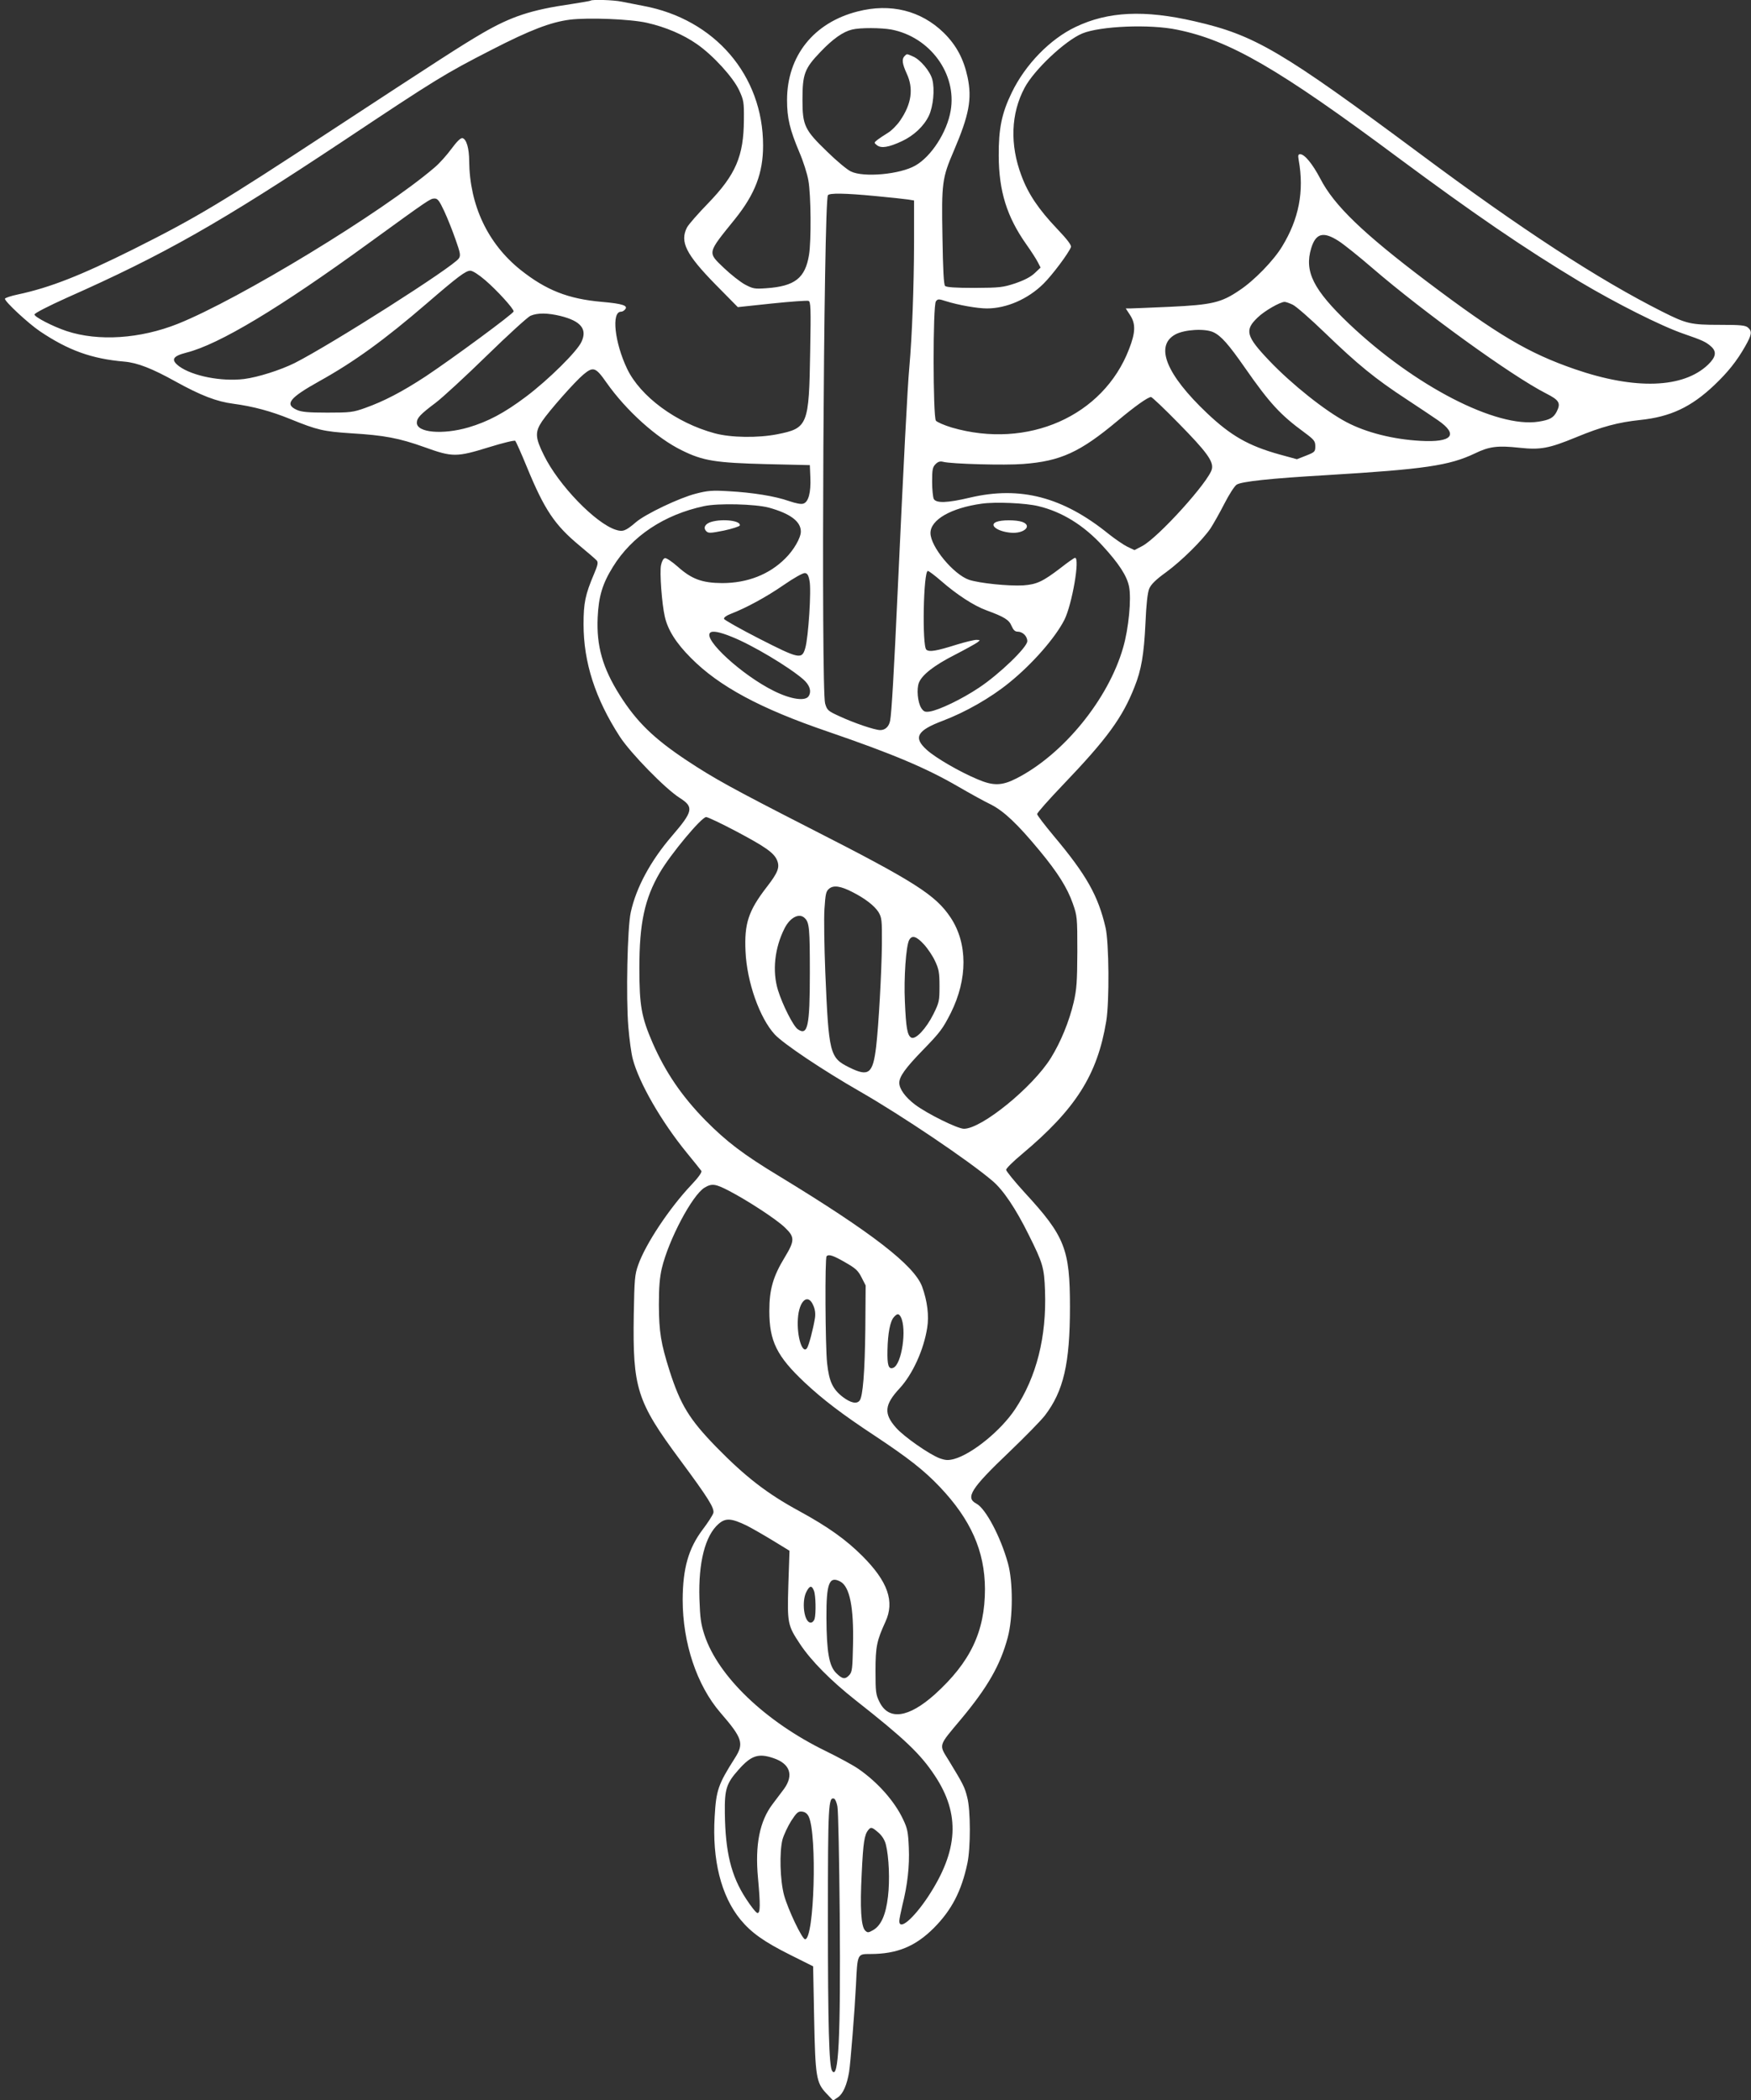 <?xml version="1.0" standalone="no"?>
<!DOCTYPE svg PUBLIC "-//W3C//DTD SVG 20010904//EN"
 "http://www.w3.org/TR/2001/REC-SVG-20010904/DTD/svg10.dtd">
<svg version="1.0" xmlns="http://www.w3.org/2000/svg"
 width="1067pt" height="1280pt" viewBox="0 0 1067 1280"
 preserveAspectRatio="xMidYMid meet">
<rect x="0" y="0" width="1067" height="1280" fill="#333333" stroke="none"/>
<g transform="translate(0,1280) scale(0.1,-0.1)"
fill="#ffffff" stroke="none">
<path d="M3599 12796 c-2 -2 -56 -11 -119 -21 -243 -35 -364 -75 -540 -177
-127 -74 -258 -159 -922 -594 -672 -441 -818 -529 -1205 -723 -323 -161 -508
-234 -705 -276 -43 -9 -78 -21 -78 -26 0 -18 141 -149 213 -198 174 -117 316
-168 514 -185 81 -7 170 -42 314 -122 152 -84 249 -122 352 -135 119 -16 228
-45 348 -94 162 -66 201 -75 369 -86 200 -12 292 -29 448 -85 169 -61 194 -61
391 0 84 26 157 44 161 39 4 -4 36 -75 70 -158 108 -263 170 -355 322 -481 51
-42 98 -83 105 -91 9 -12 5 -29 -17 -81 -54 -127 -64 -178 -64 -307 0 -232 71
-453 221 -685 65 -100 277 -318 366 -374 86 -55 81 -81 -48 -231 -130 -151
-218 -314 -251 -464 -21 -90 -30 -523 -15 -701 6 -74 18 -162 27 -195 38 -145
174 -381 328 -570 45 -55 86 -106 90 -112 4 -8 -18 -40 -62 -86 -133 -141
-278 -359 -323 -487 -21 -59 -23 -86 -27 -303 -7 -448 18 -529 281 -884 174
-235 211 -295 204 -325 -4 -13 -33 -59 -66 -102 -86 -115 -120 -235 -121 -426
0 -264 86 -522 230 -689 135 -156 145 -188 88 -277 -101 -159 -114 -195 -123
-356 -16 -264 39 -484 157 -628 66 -80 143 -135 303 -215 l140 -70 6 -310 c7
-364 13 -399 74 -464 l42 -44 31 21 c30 22 53 75 66 152 9 56 34 372 42 530 9
193 8 190 87 190 163 0 275 46 388 159 108 109 168 224 204 394 20 94 20 324
-1 402 -15 62 -25 81 -112 224 -62 100 -66 85 73 251 163 195 241 331 286 500
32 119 33 338 1 452 -44 160 -136 334 -192 363 -69 36 -34 92 200 315 95 91
192 190 217 222 114 149 153 317 153 662 0 353 -31 431 -275 696 -63 69 -114
132 -114 140 0 8 43 51 96 95 328 275 460 483 514 810 20 119 17 480 -4 571
-45 194 -116 321 -316 559 -55 66 -101 126 -101 133 0 8 72 89 159 180 266
278 361 408 434 594 42 104 58 199 67 388 5 118 13 188 23 212 11 26 40 55
104 101 95 70 221 195 270 267 16 25 54 91 83 148 29 57 63 110 76 118 29 19
204 38 549 58 597 36 746 58 902 132 88 43 140 49 270 35 130 -14 180 -5 348
64 157 65 257 91 389 105 184 19 311 78 453 213 83 79 137 147 187 235 41 72
44 92 18 115 -16 14 -43 17 -174 17 -174 0 -201 6 -348 80 -389 196 -856 500
-1476 962 -845 628 -1007 724 -1374 808 -307 71 -528 60 -725 -34 -156 -74
-307 -229 -390 -401 -61 -126 -80 -219 -79 -385 1 -215 49 -370 167 -538 30
-42 62 -92 71 -110 l17 -33 -36 -34 c-24 -23 -63 -43 -118 -62 -76 -25 -94
-27 -249 -28 -115 0 -171 4 -179 12 -8 8 -13 98 -16 300 -6 328 -2 358 69 523
94 220 112 317 84 450 -24 111 -68 194 -145 270 -138 135 -324 182 -525 130
-268 -68 -430 -272 -430 -540 0 -111 17 -180 75 -318 23 -53 48 -131 55 -172
16 -87 18 -368 4 -453 -23 -142 -86 -192 -261 -204 -71 -5 -81 -3 -130 23 -29
16 -86 61 -126 99 -103 99 -106 87 66 300 122 152 171 280 171 448 0 427 -294
770 -730 851 -47 9 -107 21 -133 26 -47 10 -180 14 -188 6z m343 -135 c115
-26 222 -72 305 -130 99 -69 220 -202 257 -281 28 -61 30 -72 29 -180 -1 -222
-50 -335 -218 -509 -62 -64 -120 -130 -129 -148 -44 -87 -6 -163 174 -347
l136 -138 207 22 c115 12 215 19 224 16 13 -5 15 -41 10 -309 -7 -449 -14
-467 -201 -504 -118 -23 -281 -21 -381 6 -234 63 -453 224 -534 394 -76 160
-96 347 -37 347 8 0 19 6 25 14 20 23 -15 35 -141 46 -206 18 -340 71 -496
195 -200 160 -310 394 -313 663 0 78 -17 135 -41 140 -11 2 -33 -19 -67 -65
-27 -37 -73 -89 -103 -114 -317 -272 -1190 -803 -1565 -953 -229 -91 -483
-108 -677 -44 -84 28 -196 86 -196 101 0 8 86 52 197 102 595 264 932 456
1685 956 566 377 618 409 903 555 235 121 361 169 477 184 113 14 368 4 470
-19z m3231 -42 c320 -65 616 -236 1352 -784 456 -338 762 -548 1100 -751 223
-133 497 -271 633 -318 116 -40 138 -50 170 -79 34 -31 28 -64 -20 -110 -151
-144 -444 -154 -812 -27 -283 98 -466 206 -901 534 -390 295 -566 464 -650
628 -47 89 -95 148 -122 148 -13 0 -14 -7 -9 -37 34 -189 1 -358 -101 -525
-51 -85 -171 -209 -261 -268 -110 -75 -168 -88 -422 -100 -118 -5 -227 -10
-243 -10 l-27 0 26 -40 c35 -53 34 -106 -6 -208 -157 -409 -618 -612 -1080
-478 -46 14 -90 33 -97 42 -18 25 -19 702 0 727 11 15 16 16 62 1 77 -24 191
-44 249 -44 119 0 250 57 344 150 54 53 154 187 168 224 4 11 -22 46 -85 112
-113 119 -176 213 -217 324 -71 188 -64 378 19 534 58 110 247 288 352 332
109 45 411 58 578 23z m-1742 1 c236 -45 401 -270 362 -495 -22 -130 -118
-279 -215 -334 -93 -54 -316 -74 -393 -36 -22 10 -87 64 -144 120 -138 133
-151 160 -151 316 0 157 12 191 109 292 77 81 139 124 194 137 48 12 177 11
238 0z m-96 -1015 c88 -8 177 -18 198 -21 l37 -6 0 -256 c-1 -273 -12 -572
-29 -762 -11 -117 -34 -567 -71 -1365 -22 -482 -37 -745 -46 -788 -7 -36 -30
-57 -60 -57 -33 0 -160 43 -250 85 -68 31 -74 36 -86 77 -25 81 -9 3057 17
3098 9 14 102 13 290 -5z m-2628 -92 c20 -43 51 -121 69 -173 29 -82 32 -97
20 -115 -33 -51 -778 -525 -1001 -638 -87 -43 -222 -86 -307 -97 -138 -17
-315 18 -396 77 -53 40 -41 62 45 84 198 50 566 271 1113 669 368 267 371 269
398 270 19 0 29 -13 59 -77z m5450 -182 c33 -21 126 -96 206 -165 311 -268
848 -657 1058 -764 81 -41 91 -59 65 -111 -20 -38 -42 -50 -110 -61 -256 -41
-756 217 -1156 597 -217 207 -273 318 -230 460 28 92 74 104 167 44z m-5200
-239 c72 -62 173 -173 173 -190 0 -13 -371 -286 -536 -396 -145 -95 -255 -152
-370 -193 -73 -26 -91 -28 -229 -28 -120 0 -158 4 -187 17 -75 34 -44 73 137
174 214 119 397 252 655 474 190 164 238 200 266 200 14 0 50 -23 91 -58z
m4920 -149 c20 -9 109 -87 199 -174 197 -190 303 -277 494 -402 80 -53 166
-110 193 -129 127 -88 86 -136 -107 -125 -167 9 -332 51 -451 114 -128 67
-334 231 -470 374 -143 150 -152 187 -71 264 41 40 137 95 164 95 8 0 30 -8
49 -17z m-4461 -69 c123 -31 163 -79 128 -156 -25 -58 -201 -232 -339 -336
-133 -100 -232 -152 -350 -187 -158 -46 -315 -32 -315 28 0 29 20 51 116 123
42 32 182 161 310 286 129 126 249 235 266 243 44 19 105 18 184 -1z m3978
-99 c47 -22 92 -73 191 -215 152 -218 216 -288 365 -397 58 -43 65 -52 65 -83
0 -33 -3 -36 -56 -57 l-56 -22 -106 29 c-190 53 -296 114 -441 251 -250 237
-321 412 -193 481 56 30 180 37 231 13z m-3699 -306 c120 -171 306 -339 460
-414 129 -64 205 -76 518 -84 l262 -6 3 -75 c4 -91 -11 -148 -41 -159 -14 -6
-44 0 -89 15 -85 30 -222 52 -368 60 -98 6 -127 4 -200 -15 -99 -25 -307 -124
-365 -174 -63 -54 -80 -60 -123 -46 -124 40 -348 272 -437 453 -54 108 -56
142 -12 208 44 65 201 243 253 286 59 49 74 44 139 -49z m3487 -249 c171 -174
213 -232 203 -278 -16 -75 -329 -421 -426 -471 l-46 -24 -44 21 c-24 12 -75
47 -114 78 -278 225 -538 293 -844 221 -139 -33 -206 -35 -221 -8 -5 11 -10
58 -10 105 0 74 3 89 21 107 15 15 27 19 47 14 50 -13 376 -22 487 -13 228 17
347 72 575 263 105 88 185 145 204 145 6 0 82 -72 168 -160z m-855 -505 c144
-34 278 -117 393 -243 98 -107 147 -182 160 -247 15 -73 -2 -256 -36 -372 -90
-315 -364 -651 -649 -797 -90 -46 -142 -47 -238 -6 -110 46 -256 131 -309 179
-84 75 -61 118 95 177 140 53 293 140 407 233 141 114 280 273 336 383 47 94
96 378 65 378 -5 0 -44 -27 -87 -61 -110 -84 -146 -101 -229 -107 -91 -5 -266
13 -330 34 -95 33 -235 202 -235 285 0 81 125 153 312 179 84 12 268 4 345
-15z m-1642 -9 c130 -36 195 -84 195 -146 0 -38 -43 -113 -95 -164 -98 -98
-231 -150 -385 -150 -122 1 -185 24 -270 100 -34 30 -69 54 -78 52 -10 -2 -19
-19 -24 -43 -9 -42 5 -235 23 -313 18 -81 69 -162 159 -252 172 -174 424 -309
831 -448 399 -137 603 -223 799 -337 69 -40 157 -89 197 -108 81 -41 164 -120
298 -282 111 -134 169 -227 202 -321 27 -77 28 -84 28 -294 -1 -186 -4 -228
-22 -308 -28 -119 -79 -243 -139 -340 -111 -179 -422 -432 -530 -432 -39 0
-225 92 -299 148 -59 45 -95 95 -95 132 0 38 37 90 144 200 106 109 121 130
170 226 103 207 103 424 -1 581 -92 138 -216 218 -858 545 -477 244 -582 302
-750 413 -202 134 -307 237 -409 399 -104 165 -142 299 -134 473 6 128 29 205
93 308 116 188 312 318 555 370 86 19 312 13 395 -9z m1050 -447 c95 -83 199
-151 276 -179 109 -40 138 -58 153 -95 11 -25 21 -35 37 -35 31 0 59 -28 59
-58 0 -37 -171 -202 -295 -284 -103 -69 -242 -136 -300 -145 -28 -4 -36 -1
-51 21 -22 35 -30 117 -14 156 20 48 93 105 219 169 64 33 125 67 136 75 20
15 19 15 -5 16 -14 0 -68 -13 -120 -29 -127 -40 -167 -46 -185 -31 -27 22 -18
480 9 480 6 0 43 -28 81 -61z m-802 1 c12 -55 -7 -346 -26 -410 -20 -71 -37
-67 -282 58 -115 59 -211 113 -213 120 -2 8 14 20 40 30 96 37 219 104 323
176 62 43 119 75 130 73 14 -1 22 -13 28 -47z m-475 -341 c126 -50 348 -183
436 -259 39 -34 52 -71 35 -101 -18 -35 -108 -23 -214 30 -192 95 -430 313
-388 354 13 14 57 6 131 -24z m28 -1186 c179 -95 230 -131 249 -176 18 -43 6
-75 -63 -164 -112 -145 -137 -223 -129 -392 8 -186 86 -406 178 -506 53 -57
291 -217 523 -350 249 -143 659 -419 803 -542 65 -54 143 -170 221 -328 87
-174 95 -201 100 -343 10 -281 -52 -525 -182 -721 -87 -131 -263 -274 -373
-304 -36 -9 -51 -8 -88 5 -63 24 -218 132 -265 186 -76 86 -71 140 23 241 78
85 146 233 167 368 12 73 1 163 -31 251 -48 129 -304 328 -869 672 -222 134
-323 212 -450 340 -145 148 -244 293 -323 473 -68 157 -81 227 -81 457 0 272
32 422 124 580 67 115 254 339 283 340 10 0 92 -39 183 -87z m708 -370 c77
-39 134 -83 159 -122 20 -34 22 -47 21 -196 -2 -177 -20 -494 -35 -624 -20
-166 -45 -186 -164 -127 -119 59 -125 82 -146 581 -6 154 -9 327 -5 385 6 91
9 107 28 123 27 23 70 17 142 -20z m-290 -159 c28 -27 31 -63 31 -334 0 -327
-13 -386 -74 -343 -27 19 -92 147 -120 237 -36 116 -21 258 40 378 34 67 90
95 123 62z m726 -160 c23 -25 54 -71 68 -102 23 -49 27 -70 27 -153 0 -90 -2
-99 -37 -170 -45 -90 -110 -159 -136 -143 -23 15 -31 57 -38 219 -7 144 7 340
26 375 17 32 44 24 90 -26z m-1188 -1502 c115 -60 288 -173 340 -223 62 -59
62 -80 -1 -184 -70 -115 -93 -195 -93 -325 0 -184 45 -276 215 -436 112 -105
230 -195 432 -328 200 -133 295 -207 391 -308 190 -200 275 -392 276 -623 0
-260 -89 -446 -305 -642 -161 -144 -282 -161 -338 -46 -22 44 -24 61 -24 188
0 149 8 185 60 299 58 124 16 246 -140 402 -99 99 -209 178 -385 274 -195 106
-326 207 -506 391 -164 169 -217 256 -284 464 -53 168 -64 236 -65 400 0 111
5 169 18 225 42 175 185 445 260 491 45 27 66 24 149 -19z m708 -436 c63 -36
79 -50 100 -92 l25 -49 -2 -265 c-3 -262 -15 -413 -35 -437 -18 -22 -54 -14
-102 22 -62 48 -84 95 -96 207 -11 104 -14 641 -3 651 13 14 40 5 113 -37z
m-194 -263 c11 -24 14 -51 10 -77 -11 -68 -38 -170 -49 -184 -28 -36 -62 73
-55 180 7 111 62 158 94 81z m533 -70 c38 -72 6 -290 -46 -310 -29 -11 -37 16
-35 107 2 103 16 177 39 202 20 23 30 23 42 1z m-938 -1272 c35 -18 108 -60
162 -93 l98 -60 -7 -207 c-7 -236 -5 -247 72 -363 68 -102 186 -221 335 -339
300 -236 397 -328 485 -461 157 -236 144 -458 -41 -739 -90 -135 -175 -207
-175 -148 0 11 9 55 19 97 31 124 44 236 39 351 -4 93 -8 116 -35 172 -51 109
-154 226 -273 308 -30 21 -120 70 -200 109 -367 179 -654 455 -737 706 -22 67
-27 104 -31 221 -7 221 35 385 116 456 43 38 78 36 173 -10z m570 -341 c57
-31 82 -156 77 -383 -3 -145 -5 -167 -22 -186 -26 -29 -43 -26 -81 12 -43 43
-58 129 -59 337 -1 211 17 256 85 220z m-161 -56 c11 -28 13 -136 4 -171 -4
-13 -14 -23 -24 -23 -40 0 -57 128 -26 188 20 39 33 40 46 6z m-247 -1020
c101 -34 125 -103 65 -187 -18 -24 -50 -67 -70 -93 -79 -104 -108 -249 -89
-451 15 -166 14 -213 -3 -213 -8 0 -39 39 -70 87 -91 139 -126 284 -129 522
-2 146 9 181 84 265 77 87 121 101 212 70z m390 -295 c5 -24 11 -320 14 -658
6 -750 -7 -1016 -47 -952 -18 31 -25 274 -25 926 0 694 3 744 38 732 6 -2 16
-24 20 -48z m-175 -61 c52 -110 34 -748 -22 -748 -18 0 -104 181 -128 268 -25
93 -29 262 -10 339 8 29 32 80 53 114 34 52 43 60 67 57 18 -2 31 -12 40 -30z
m425 -98 c22 -19 38 -45 45 -72 19 -75 25 -219 13 -318 -13 -111 -42 -176 -90
-204 -30 -17 -34 -17 -49 -3 -25 26 -32 134 -21 349 9 188 16 236 41 265 15
19 23 16 61 -17z"/>
<path d="M5512 12458 c-18 -18 -14 -47 13 -106 43 -92 30 -185 -40 -287 -19
-28 -53 -62 -75 -75 -23 -14 -51 -33 -63 -42 -22 -18 -22 -18 -2 -34 26 -19
70 -12 150 25 73 34 134 91 165 155 27 57 37 162 21 222 -13 50 -74 122 -118
140 -39 17 -36 17 -51 2z"/>
<path d="M6072 9619 c-48 -19 6 -59 88 -66 81 -7 133 43 69 66 -38 13 -125 13
-157 0z"/>
<path d="M4334 9619 c-37 -11 -51 -36 -30 -57 13 -13 26 -12 107 4 51 11 94
25 97 31 9 29 -103 43 -174 22z"/>
</g>
</svg>
